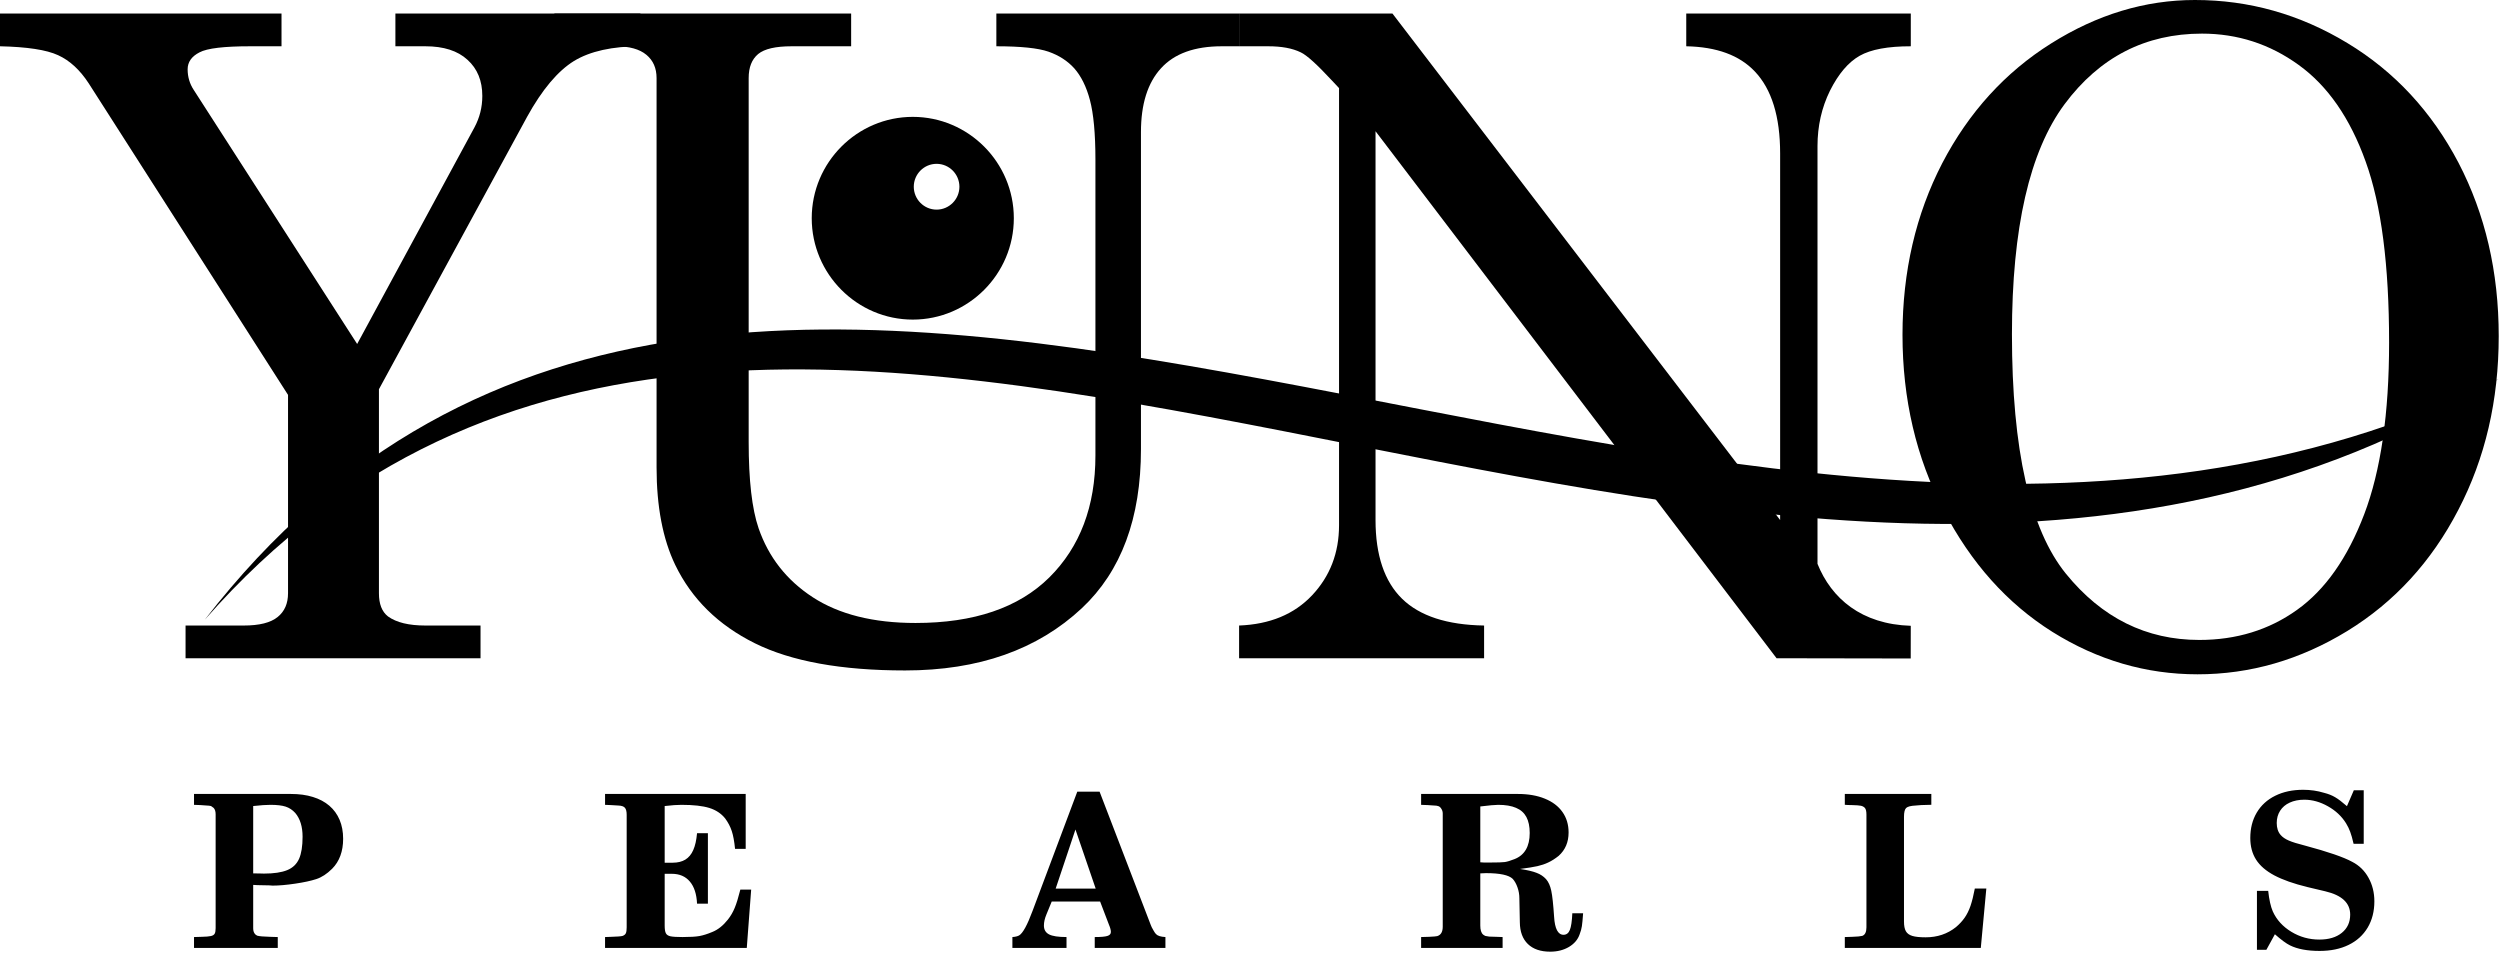 <svg width="94" height="36" viewBox="0 0 94 36" fill="none" xmlns="http://www.w3.org/2000/svg">
<g clip-path="url(#clip0_84_502)">
<path fill-rule="evenodd" clip-rule="evenodd" d="M0 0.509H10.585V1.74H9.408C8.432 1.74 7.791 1.813 7.501 1.969C7.205 2.12 7.055 2.333 7.055 2.607C7.055 2.893 7.133 3.15 7.283 3.379L13.429 12.934L17.84 4.789C18.035 4.425 18.135 4.034 18.135 3.608C18.135 3.038 17.951 2.585 17.578 2.249C17.209 1.908 16.68 1.74 15.994 1.74H14.867V0.509H24.08V1.74C23.026 1.74 22.189 1.924 21.581 2.294C20.974 2.669 20.383 3.368 19.819 4.392L14.248 14.635V22.305C14.248 22.714 14.36 22.999 14.589 23.178C14.906 23.407 15.375 23.52 15.994 23.52H18.068V24.75H6.977V23.52H9.163C9.754 23.52 10.178 23.413 10.439 23.2C10.702 22.988 10.83 22.691 10.83 22.305V14.848L3.335 3.133C3.006 2.629 2.626 2.277 2.186 2.076C1.751 1.874 1.021 1.762 0 1.74V0.509Z" fill="black"/>
<path fill-rule="evenodd" clip-rule="evenodd" d="M20.845 0.509H32.003V1.74H29.767C29.165 1.74 28.747 1.835 28.507 2.031C28.267 2.233 28.15 2.529 28.15 2.937V16.621C28.15 18.054 28.273 19.133 28.524 19.866C28.898 20.945 29.572 21.813 30.559 22.456C31.546 23.099 32.835 23.424 34.424 23.424C36.621 23.424 38.3 22.853 39.454 21.712C40.608 20.566 41.188 19.038 41.188 17.13V5.997C41.188 5.018 41.116 4.269 40.982 3.765C40.848 3.256 40.647 2.859 40.396 2.573C40.14 2.288 39.816 2.081 39.42 1.942C39.03 1.807 38.377 1.74 37.463 1.74V0.509H46.592V1.74H45.94C44.919 1.74 44.155 2.014 43.653 2.568C43.151 3.116 42.9 3.916 42.9 4.968V16.885C42.9 19.486 42.158 21.477 40.681 22.865C39.013 24.426 36.8 25.209 34.028 25.209C31.635 25.209 29.751 24.867 28.379 24.185C27.006 23.502 26.009 22.523 25.389 21.242C24.921 20.269 24.687 19.044 24.687 17.572V2.937C24.687 2.562 24.559 2.271 24.302 2.059C24.046 1.846 23.661 1.74 23.148 1.74H20.845V0.509Z" fill="black"/>
<path fill-rule="evenodd" clip-rule="evenodd" d="M46.59 0.509H52.356L66.933 19.553V5.768C66.933 4.381 66.615 3.357 65.985 2.691C65.405 2.076 64.546 1.762 63.403 1.74V0.509H71.846V1.74C70.987 1.74 70.346 1.857 69.922 2.098C69.499 2.339 69.125 2.775 68.806 3.413C68.495 4.045 68.338 4.739 68.338 5.494V21.201C68.862 22.501 69.987 23.472 71.845 23.53L71.843 24.759L66.799 24.75L51.72 4.934V19.553C51.72 20.878 52.055 21.863 52.718 22.513C53.382 23.161 54.408 23.497 55.802 23.52V24.75H46.59V23.52C47.744 23.475 48.659 23.099 49.334 22.384C50.008 21.668 50.348 20.789 50.348 19.748V3.312L50.069 3.015C49.523 2.428 49.138 2.076 48.91 1.969C48.591 1.813 48.185 1.74 47.683 1.74H46.59V0.509Z" fill="black"/>
<path fill-rule="evenodd" clip-rule="evenodd" d="M82.793 1.264C80.668 1.264 78.945 2.148 77.629 3.916C76.312 5.69 75.649 8.571 75.649 12.571C75.649 16.912 76.33 19.911 77.679 21.572C79.029 23.234 80.701 24.062 82.693 24.062C84.087 24.062 85.314 23.687 86.367 22.932C87.427 22.177 88.269 20.979 88.893 19.34C89.518 17.701 89.83 15.547 89.83 12.884C89.83 9.975 89.54 7.709 88.949 6.076C88.364 4.442 87.521 3.228 86.434 2.445C85.347 1.656 84.131 1.264 82.793 1.264ZM82.53 0C84.566 0 86.473 0.537 88.258 1.617C90.037 2.691 91.431 4.196 92.44 6.121C93.444 8.05 93.952 10.221 93.952 12.638C93.952 15.055 93.444 17.231 92.429 19.178C91.42 21.125 90.026 22.641 88.258 23.726C86.484 24.811 84.611 25.354 82.625 25.354C80.691 25.354 78.872 24.822 77.172 23.76C75.471 22.691 74.11 21.17 73.078 19.183C72.047 17.203 71.534 15.004 71.534 12.588C71.534 10.205 72.036 8.056 73.028 6.137C74.026 4.224 75.393 2.719 77.122 1.634C78.856 0.543 80.657 0 82.53 0Z" fill="black"/>
<path fill-rule="evenodd" clip-rule="evenodd" d="M35.216 6.16C35.688 6.16 36.074 6.547 36.074 7.021C36.074 7.495 35.688 7.882 35.216 7.882C34.743 7.882 34.358 7.495 34.358 7.021C34.358 6.547 34.743 6.16 35.216 6.16ZM34.321 4.394C36.413 4.394 38.12 6.106 38.12 8.205C38.12 10.304 36.413 12.017 34.321 12.017C32.228 12.017 30.521 10.304 30.521 8.205C30.521 6.106 32.228 4.394 34.321 4.394Z" fill="black"/>
<path fill-rule="evenodd" clip-rule="evenodd" d="M7.699 23.302C29.168 -1.172 65.796 31.917 93.944 14.246C64.82 28.687 28.177 -3.148 7.699 23.302Z" fill="black"/>
<path fill-rule="evenodd" clip-rule="evenodd" d="M88.245 30.312L88.504 29.714H88.876V31.727H88.495C88.451 31.537 88.409 31.386 88.368 31.278C88.33 31.171 88.276 31.062 88.211 30.955C88.048 30.693 87.822 30.48 87.531 30.317C87.24 30.152 86.942 30.069 86.642 30.069C86.435 30.069 86.251 30.106 86.094 30.178C85.937 30.249 85.817 30.352 85.732 30.485C85.647 30.618 85.605 30.771 85.605 30.946C85.605 31.133 85.654 31.283 85.754 31.397C85.825 31.479 85.926 31.547 86.057 31.604C86.186 31.661 86.392 31.725 86.67 31.795C87.529 32.025 88.12 32.228 88.443 32.405C88.706 32.54 88.911 32.74 89.056 33.004C89.202 33.266 89.276 33.561 89.276 33.89C89.276 34.265 89.192 34.595 89.025 34.877C88.856 35.16 88.618 35.377 88.308 35.528C87.998 35.68 87.634 35.755 87.215 35.755C86.755 35.755 86.385 35.685 86.106 35.547C85.963 35.478 85.773 35.337 85.536 35.128L85.216 35.712H84.861V33.497H85.284C85.321 33.832 85.379 34.09 85.457 34.269C85.601 34.586 85.834 34.841 86.155 35.036C86.477 35.231 86.827 35.328 87.208 35.328C87.562 35.328 87.844 35.243 88.053 35.074C88.262 34.905 88.367 34.677 88.367 34.389C88.367 33.953 88.056 33.66 87.431 33.513L86.749 33.351C86.243 33.227 85.834 33.083 85.517 32.916C85.203 32.749 84.974 32.552 84.828 32.322C84.683 32.094 84.611 31.823 84.611 31.509C84.611 31.147 84.691 30.829 84.854 30.554C85.017 30.279 85.249 30.067 85.551 29.919C85.852 29.77 86.203 29.696 86.6 29.696C86.875 29.696 87.134 29.734 87.381 29.809C87.542 29.85 87.683 29.904 87.802 29.976C87.921 30.045 88.069 30.158 88.245 30.312ZM74.253 33.41H74.686L74.478 35.642H69.365V35.233C69.412 35.233 69.469 35.231 69.532 35.228C69.595 35.226 69.635 35.224 69.65 35.224C69.831 35.218 69.954 35.207 70.022 35.189C70.126 35.151 70.178 35.043 70.178 34.868V30.627C70.178 30.504 70.158 30.42 70.117 30.375C70.079 30.336 70.031 30.31 69.972 30.297C69.914 30.284 69.797 30.275 69.624 30.271C69.526 30.271 69.44 30.268 69.365 30.26V29.853H72.618V30.26L72.237 30.271L72.028 30.288C71.847 30.297 71.727 30.327 71.672 30.379C71.617 30.431 71.59 30.543 71.59 30.712V34.651C71.59 34.809 71.613 34.929 71.66 35.013C71.708 35.097 71.789 35.156 71.904 35.191C72.02 35.226 72.186 35.243 72.403 35.243C72.842 35.243 73.222 35.116 73.543 34.86C73.671 34.752 73.78 34.635 73.868 34.51C73.958 34.382 74.031 34.233 74.092 34.058C74.15 33.884 74.204 33.669 74.253 33.41ZM55.659 32.422C55.709 32.428 55.756 32.431 55.796 32.431H56.023C56.31 32.431 56.495 32.425 56.582 32.413C56.669 32.4 56.791 32.364 56.947 32.302C57.326 32.153 57.517 31.826 57.517 31.321C57.517 31.075 57.475 30.875 57.392 30.719C57.309 30.565 57.181 30.449 57.004 30.375C56.83 30.3 56.605 30.262 56.333 30.262C56.216 30.262 55.991 30.282 55.659 30.323V32.422ZM55.659 32.839V34.8C55.659 34.965 55.694 35.078 55.763 35.138C55.776 35.152 55.805 35.169 55.849 35.191C55.87 35.194 55.919 35.202 55.995 35.216C56.093 35.216 56.18 35.218 56.255 35.224C56.27 35.224 56.307 35.226 56.36 35.228C56.413 35.231 56.46 35.233 56.498 35.233V35.642H53.434V35.233L53.737 35.224C53.901 35.217 54.002 35.208 54.04 35.198C54.178 35.156 54.247 35.038 54.247 34.842V30.585C54.247 30.514 54.224 30.448 54.178 30.385C54.146 30.342 54.109 30.315 54.066 30.307C54.032 30.295 53.992 30.289 53.946 30.289C53.92 30.287 53.879 30.284 53.823 30.281C53.767 30.278 53.724 30.275 53.693 30.272L53.434 30.262V29.853H57.075C57.462 29.853 57.798 29.912 58.085 30.029C58.373 30.146 58.594 30.312 58.748 30.531C58.902 30.748 58.979 31.005 58.979 31.302C58.979 31.664 58.855 31.957 58.606 32.18C58.471 32.288 58.34 32.371 58.21 32.431C58.089 32.489 57.955 32.533 57.808 32.567C57.659 32.6 57.441 32.636 57.153 32.673C57.428 32.715 57.636 32.763 57.776 32.819C57.917 32.872 58.035 32.95 58.131 33.055C58.223 33.16 58.289 33.306 58.328 33.494C58.369 33.683 58.403 34.008 58.434 34.47C58.461 34.922 58.581 35.148 58.788 35.148C58.898 35.148 58.977 35.088 59.026 34.967C59.075 34.847 59.106 34.637 59.119 34.34H59.525C59.509 34.568 59.493 34.729 59.479 34.823C59.465 34.919 59.437 35.02 59.395 35.129C59.328 35.327 59.192 35.486 58.992 35.605C58.79 35.724 58.556 35.783 58.288 35.783C57.926 35.783 57.646 35.687 57.448 35.495C57.251 35.304 57.149 35.032 57.146 34.677L57.128 33.775C57.128 33.636 57.105 33.498 57.058 33.367C57.012 33.234 56.951 33.126 56.878 33.045C56.732 32.903 56.398 32.83 55.874 32.83C55.801 32.83 55.728 32.833 55.659 32.839ZM39.693 33.412H41.198L40.437 31.189L39.693 33.412ZM41.364 33.897H39.545L39.346 34.382C39.283 34.533 39.251 34.671 39.251 34.8C39.251 34.956 39.316 35.066 39.444 35.133C39.573 35.2 39.792 35.233 40.101 35.233V35.642H38.066V35.233C38.174 35.226 38.258 35.205 38.317 35.173C38.457 35.093 38.627 34.783 38.826 34.245L40.506 29.766H41.344L43.266 34.772C43.285 34.828 43.319 34.898 43.37 34.982C43.407 35.049 43.439 35.096 43.465 35.12C43.524 35.186 43.642 35.224 43.82 35.233V35.642H41.162V35.233C41.391 35.233 41.548 35.22 41.636 35.192C41.724 35.166 41.769 35.116 41.769 35.042C41.769 34.974 41.746 34.884 41.698 34.772L41.364 33.897ZM24.992 32.438H25.293C25.482 32.438 25.641 32.399 25.768 32.322C25.896 32.244 25.996 32.124 26.066 31.963C26.139 31.801 26.185 31.59 26.209 31.328H26.617V33.977H26.209C26.192 33.617 26.102 33.339 25.939 33.147C25.776 32.953 25.55 32.855 25.26 32.855H24.992V34.8C24.992 34.936 25.006 35.033 25.037 35.091C25.066 35.149 25.125 35.186 25.211 35.205C25.299 35.224 25.451 35.233 25.665 35.233C25.948 35.233 26.16 35.22 26.299 35.195C26.437 35.17 26.598 35.12 26.783 35.042C26.994 34.958 27.19 34.802 27.37 34.575C27.474 34.443 27.559 34.297 27.625 34.136C27.692 33.976 27.762 33.747 27.837 33.448H28.244L28.079 35.642H22.75V35.233C22.787 35.233 22.835 35.231 22.889 35.228C22.944 35.226 22.979 35.224 22.992 35.224C23.213 35.218 23.351 35.207 23.407 35.191C23.469 35.169 23.51 35.136 23.531 35.091C23.553 35.046 23.563 34.971 23.563 34.868V30.637C23.563 30.512 23.541 30.424 23.497 30.373C23.452 30.321 23.374 30.294 23.262 30.289L22.985 30.272L22.75 30.262V29.853H28.038V31.917H27.638C27.61 31.635 27.569 31.411 27.514 31.246C27.459 31.079 27.376 30.923 27.266 30.773C27.119 30.589 26.92 30.457 26.671 30.379C26.421 30.301 26.072 30.262 25.624 30.262C25.468 30.262 25.257 30.276 24.992 30.307V32.438ZM9.52 32.839C9.605 32.839 9.69 32.84 9.778 32.843C9.865 32.846 9.914 32.847 9.925 32.847C10.296 32.847 10.586 32.804 10.796 32.718C11.007 32.633 11.155 32.491 11.245 32.291C11.333 32.092 11.377 31.814 11.377 31.46C11.377 31.082 11.285 30.784 11.101 30.567C10.997 30.453 10.877 30.373 10.74 30.329C10.603 30.284 10.413 30.262 10.168 30.262C10.015 30.262 9.798 30.276 9.52 30.307V32.839ZM9.52 33.272V34.905C9.52 35.003 9.546 35.078 9.597 35.129C9.607 35.143 9.632 35.16 9.674 35.182C9.752 35.204 9.911 35.218 10.152 35.224C10.163 35.224 10.204 35.226 10.27 35.228C10.335 35.231 10.394 35.233 10.444 35.233V35.642H7.295V35.233C7.343 35.233 7.399 35.231 7.464 35.228C7.529 35.226 7.57 35.224 7.589 35.224C7.746 35.221 7.861 35.211 7.931 35.195C8.002 35.179 8.048 35.149 8.072 35.106C8.097 35.062 8.108 34.991 8.108 34.895V30.618C8.108 30.508 8.082 30.427 8.031 30.376C8.019 30.365 7.987 30.342 7.935 30.307C7.879 30.295 7.83 30.289 7.787 30.289C7.765 30.287 7.728 30.284 7.675 30.281C7.621 30.278 7.582 30.275 7.555 30.272L7.295 30.262V29.853H10.938C11.246 29.853 11.523 29.89 11.765 29.966C12.008 30.04 12.214 30.151 12.383 30.295C12.553 30.441 12.681 30.618 12.769 30.826C12.857 31.034 12.902 31.272 12.902 31.538C12.902 32.012 12.763 32.388 12.488 32.665C12.293 32.859 12.094 32.989 11.889 33.055C11.692 33.119 11.428 33.177 11.101 33.225C10.773 33.274 10.489 33.299 10.247 33.299C10.231 33.299 10.211 33.297 10.185 33.294C10.159 33.291 10.139 33.29 10.124 33.29L9.674 33.281L9.52 33.272Z" fill="black"/>
</g>
<defs>
<clipPath id="clip0_84_502">
<rect width="94" height="36" fill="white"/>
</clipPath>
</defs>
</svg>

